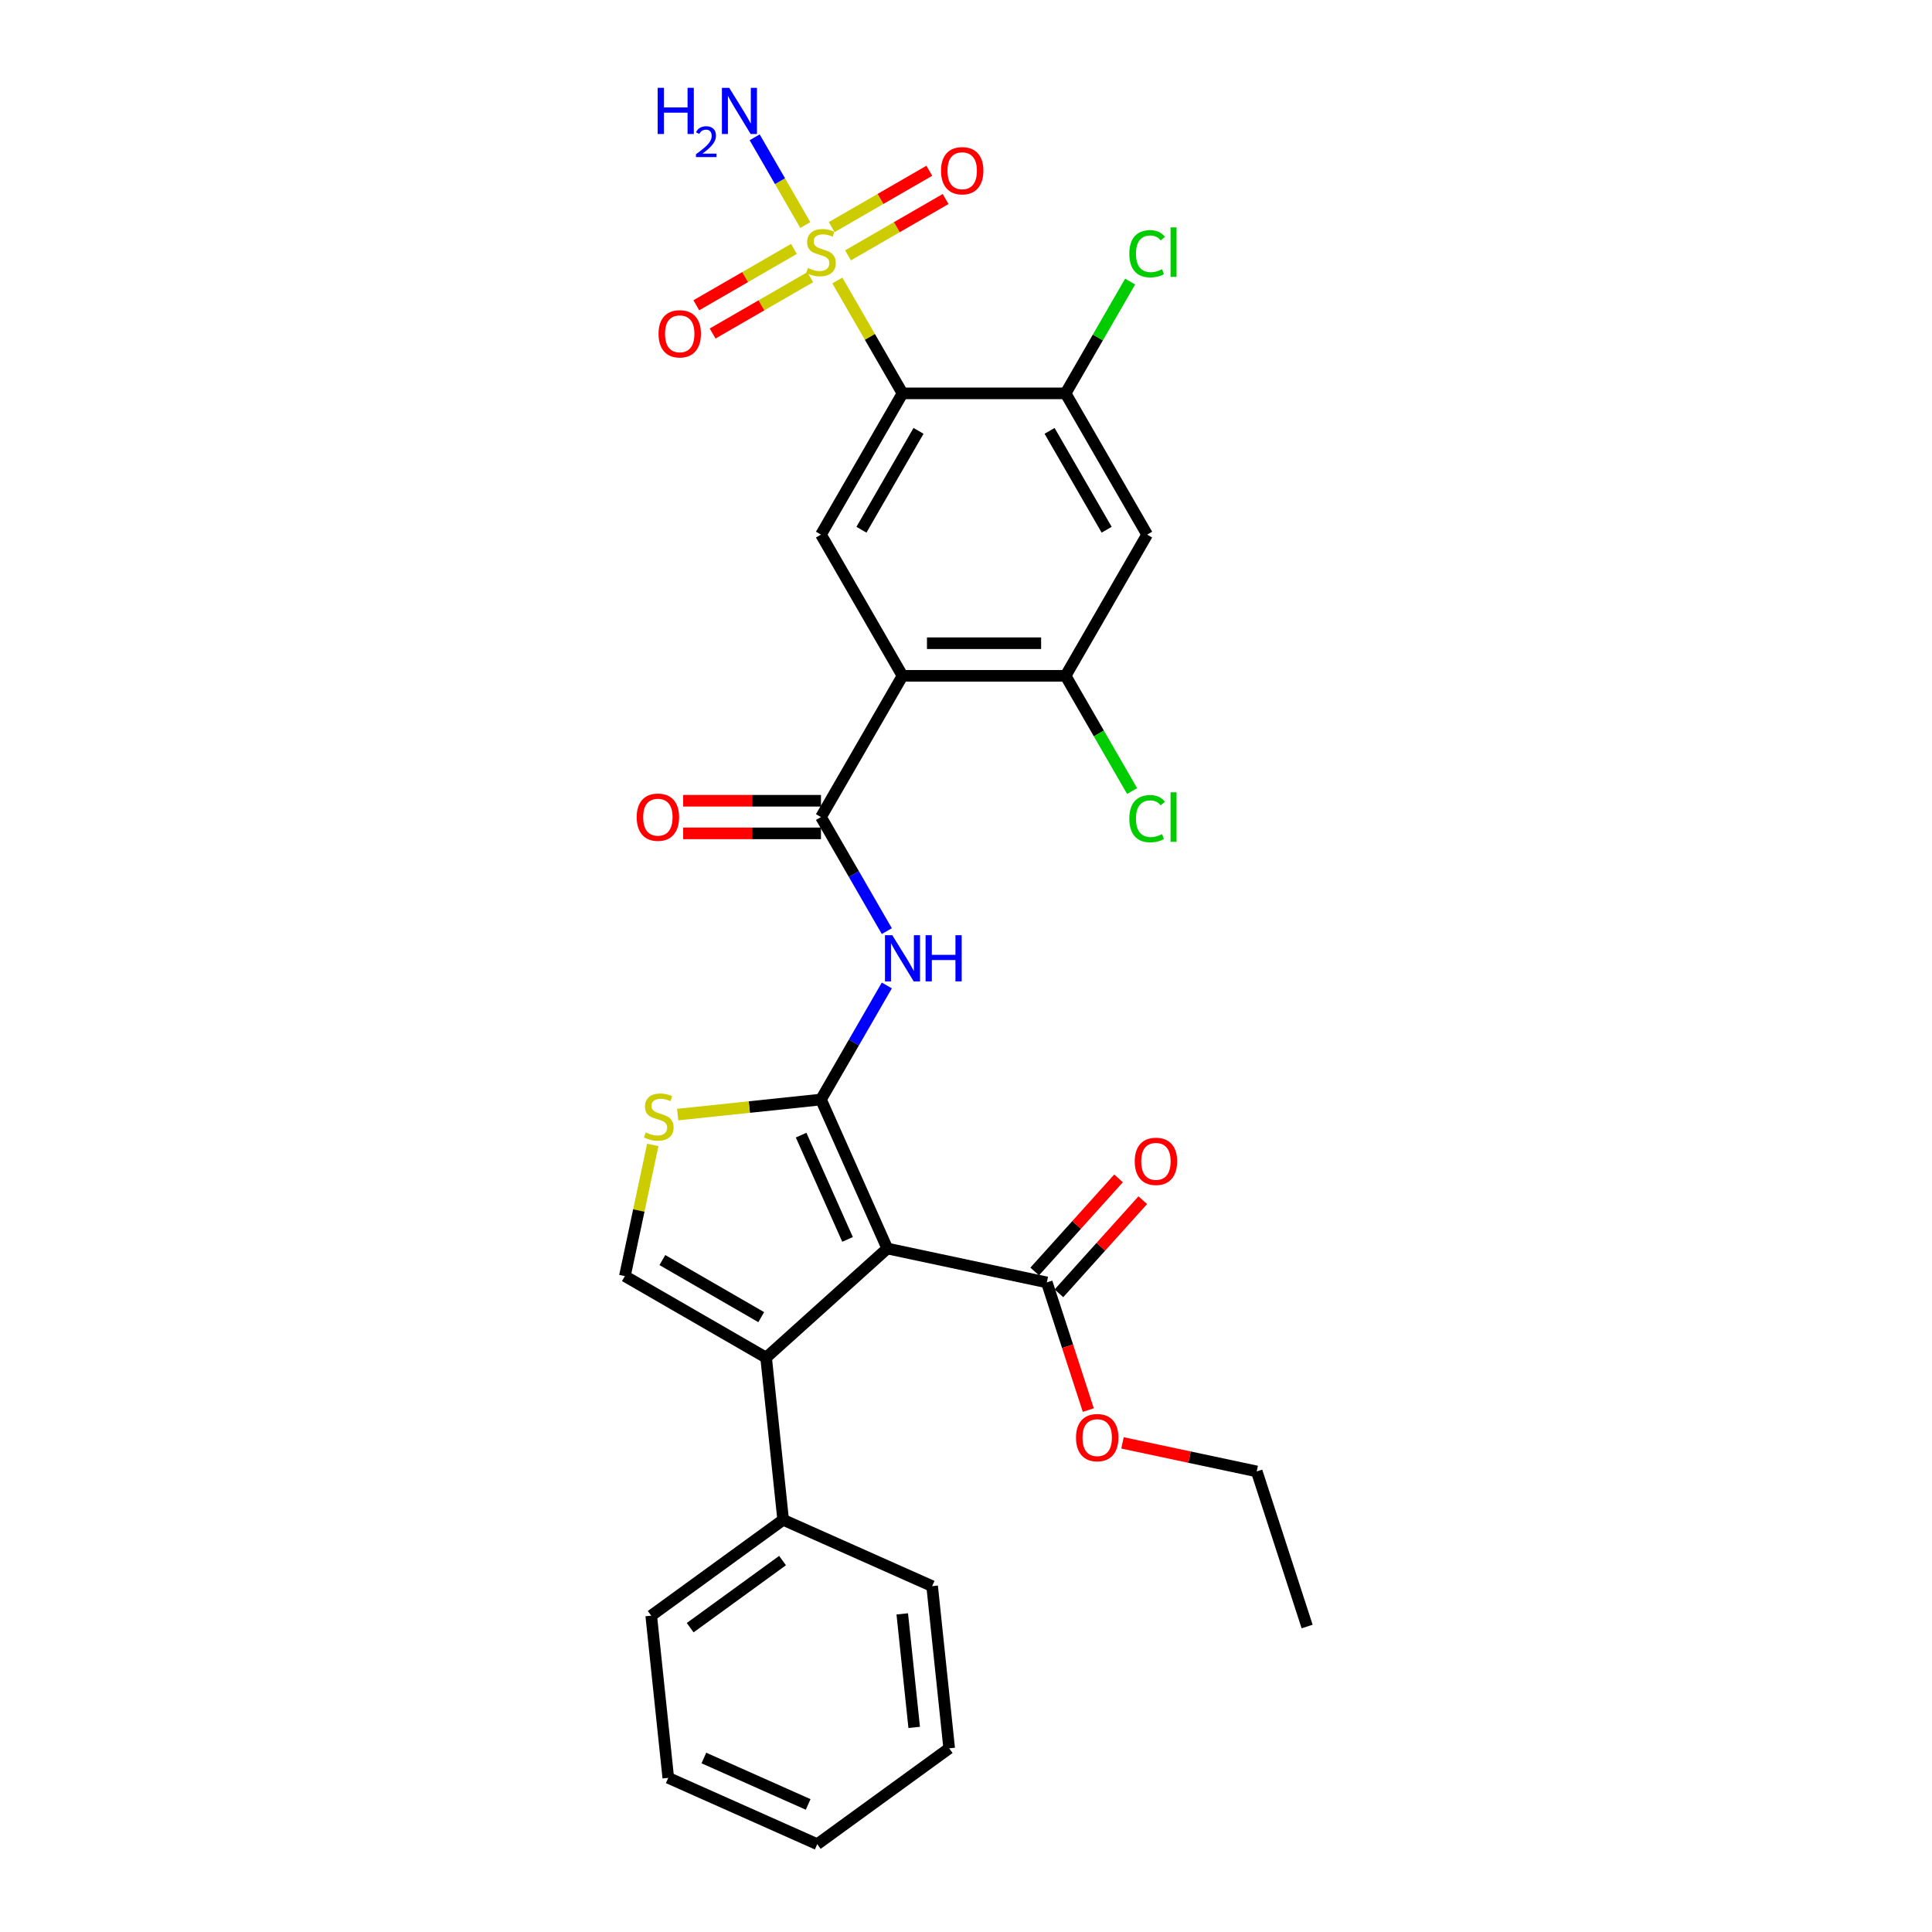 <?xml version='1.0' encoding='iso-8859-1'?>
<svg version='1.1' baseProfile='full'
              xmlns='http://www.w3.org/2000/svg'
                      xmlns:rdkit='http://www.rdkit.org/xml'
                      xmlns:xlink='http://www.w3.org/1999/xlink'
                  xml:space='preserve'
width='1000px' height='1000px' viewBox='0 0 1000 1000'>
<!-- END OF HEADER -->
<rect style='opacity:1.0;fill:#FFFFFF;stroke:none' width='1000' height='1000' x='0' y='0'> </rect>
<path class='bond-0' d='M 424.933,569.112 L 459.266,646.224' style='fill:none;fill-rule:evenodd;stroke:#000000;stroke-width:6px;stroke-linecap:butt;stroke-linejoin:miter;stroke-opacity:1' />
<path class='bond-0' d='M 414.661,587.545 L 438.694,641.523' style='fill:none;fill-rule:evenodd;stroke:#000000;stroke-width:6px;stroke-linecap:butt;stroke-linejoin:miter;stroke-opacity:1' />
<path class='bond-6' d='M 424.933,569.112 L 441.976,539.593' style='fill:none;fill-rule:evenodd;stroke:#000000;stroke-width:6px;stroke-linecap:butt;stroke-linejoin:miter;stroke-opacity:1' />
<path class='bond-6' d='M 441.976,539.593 L 459.019,510.074' style='fill:none;fill-rule:evenodd;stroke:#0000FF;stroke-width:6px;stroke-linecap:butt;stroke-linejoin:miter;stroke-opacity:1' />
<path class='bond-7' d='M 424.933,569.112 L 387.847,573.01' style='fill:none;fill-rule:evenodd;stroke:#000000;stroke-width:6px;stroke-linecap:butt;stroke-linejoin:miter;stroke-opacity:1' />
<path class='bond-7' d='M 387.847,573.01 L 350.761,576.908' style='fill:none;fill-rule:evenodd;stroke:#CCCC00;stroke-width:6px;stroke-linecap:butt;stroke-linejoin:miter;stroke-opacity:1' />
<path class='bond-4' d='M 459.266,646.224 L 396.537,702.704' style='fill:none;fill-rule:evenodd;stroke:#000000;stroke-width:6px;stroke-linecap:butt;stroke-linejoin:miter;stroke-opacity:1' />
<path class='bond-12' d='M 459.266,646.224 L 541.831,663.773' style='fill:none;fill-rule:evenodd;stroke:#000000;stroke-width:6px;stroke-linecap:butt;stroke-linejoin:miter;stroke-opacity:1' />
<path class='bond-1' d='M 433.403,145.178 L 450.271,174.393' style='fill:none;fill-rule:evenodd;stroke:#CCCC00;stroke-width:6px;stroke-linecap:butt;stroke-linejoin:miter;stroke-opacity:1' />
<path class='bond-1' d='M 450.271,174.393 L 467.138,203.608' style='fill:none;fill-rule:evenodd;stroke:#000000;stroke-width:6px;stroke-linecap:butt;stroke-linejoin:miter;stroke-opacity:1' />
<path class='bond-14' d='M 410.938,128.841 L 385.676,143.426' style='fill:none;fill-rule:evenodd;stroke:#CCCC00;stroke-width:6px;stroke-linecap:butt;stroke-linejoin:miter;stroke-opacity:1' />
<path class='bond-14' d='M 385.676,143.426 L 360.413,158.011' style='fill:none;fill-rule:evenodd;stroke:#FF0000;stroke-width:6px;stroke-linecap:butt;stroke-linejoin:miter;stroke-opacity:1' />
<path class='bond-14' d='M 419.379,143.461 L 394.117,158.046' style='fill:none;fill-rule:evenodd;stroke:#CCCC00;stroke-width:6px;stroke-linecap:butt;stroke-linejoin:miter;stroke-opacity:1' />
<path class='bond-14' d='M 394.117,158.046 L 368.854,172.632' style='fill:none;fill-rule:evenodd;stroke:#FF0000;stroke-width:6px;stroke-linecap:butt;stroke-linejoin:miter;stroke-opacity:1' />
<path class='bond-15' d='M 438.928,132.174 L 464.191,117.589' style='fill:none;fill-rule:evenodd;stroke:#CCCC00;stroke-width:6px;stroke-linecap:butt;stroke-linejoin:miter;stroke-opacity:1' />
<path class='bond-15' d='M 464.191,117.589 L 489.453,103.004' style='fill:none;fill-rule:evenodd;stroke:#FF0000;stroke-width:6px;stroke-linecap:butt;stroke-linejoin:miter;stroke-opacity:1' />
<path class='bond-15' d='M 430.487,117.554 L 455.75,102.969' style='fill:none;fill-rule:evenodd;stroke:#CCCC00;stroke-width:6px;stroke-linecap:butt;stroke-linejoin:miter;stroke-opacity:1' />
<path class='bond-15' d='M 455.75,102.969 L 481.012,88.384' style='fill:none;fill-rule:evenodd;stroke:#FF0000;stroke-width:6px;stroke-linecap:butt;stroke-linejoin:miter;stroke-opacity:1' />
<path class='bond-16' d='M 416.834,116.479 L 403.724,93.772' style='fill:none;fill-rule:evenodd;stroke:#CCCC00;stroke-width:6px;stroke-linecap:butt;stroke-linejoin:miter;stroke-opacity:1' />
<path class='bond-16' d='M 403.724,93.772 L 390.614,71.064' style='fill:none;fill-rule:evenodd;stroke:#0000FF;stroke-width:6px;stroke-linecap:butt;stroke-linejoin:miter;stroke-opacity:1' />
<path class='bond-2' d='M 467.138,203.608 L 424.933,276.709' style='fill:none;fill-rule:evenodd;stroke:#000000;stroke-width:6px;stroke-linecap:butt;stroke-linejoin:miter;stroke-opacity:1' />
<path class='bond-2' d='M 475.427,223.014 L 445.884,274.185' style='fill:none;fill-rule:evenodd;stroke:#000000;stroke-width:6px;stroke-linecap:butt;stroke-linejoin:miter;stroke-opacity:1' />
<path class='bond-31' d='M 467.138,203.608 L 551.547,203.608' style='fill:none;fill-rule:evenodd;stroke:#000000;stroke-width:6px;stroke-linecap:butt;stroke-linejoin:miter;stroke-opacity:1' />
<path class='bond-3' d='M 467.138,349.81 L 424.933,422.91' style='fill:none;fill-rule:evenodd;stroke:#000000;stroke-width:6px;stroke-linecap:butt;stroke-linejoin:miter;stroke-opacity:1' />
<path class='bond-9' d='M 467.138,349.81 L 424.933,276.709' style='fill:none;fill-rule:evenodd;stroke:#000000;stroke-width:6px;stroke-linecap:butt;stroke-linejoin:miter;stroke-opacity:1' />
<path class='bond-11' d='M 467.138,349.81 L 551.547,349.81' style='fill:none;fill-rule:evenodd;stroke:#000000;stroke-width:6px;stroke-linecap:butt;stroke-linejoin:miter;stroke-opacity:1' />
<path class='bond-11' d='M 479.799,332.928 L 538.886,332.928' style='fill:none;fill-rule:evenodd;stroke:#000000;stroke-width:6px;stroke-linecap:butt;stroke-linejoin:miter;stroke-opacity:1' />
<path class='bond-18' d='M 396.537,702.704 L 405.361,786.651' style='fill:none;fill-rule:evenodd;stroke:#000000;stroke-width:6px;stroke-linecap:butt;stroke-linejoin:miter;stroke-opacity:1' />
<path class='bond-30' d='M 396.537,702.704 L 323.437,660.5' style='fill:none;fill-rule:evenodd;stroke:#000000;stroke-width:6px;stroke-linecap:butt;stroke-linejoin:miter;stroke-opacity:1' />
<path class='bond-30' d='M 394.013,681.754 L 342.843,652.21' style='fill:none;fill-rule:evenodd;stroke:#000000;stroke-width:6px;stroke-linecap:butt;stroke-linejoin:miter;stroke-opacity:1' />
<path class='bond-5' d='M 424.933,422.91 L 441.976,452.429' style='fill:none;fill-rule:evenodd;stroke:#000000;stroke-width:6px;stroke-linecap:butt;stroke-linejoin:miter;stroke-opacity:1' />
<path class='bond-5' d='M 441.976,452.429 L 459.019,481.948' style='fill:none;fill-rule:evenodd;stroke:#0000FF;stroke-width:6px;stroke-linecap:butt;stroke-linejoin:miter;stroke-opacity:1' />
<path class='bond-17' d='M 424.933,414.469 L 389.27,414.469' style='fill:none;fill-rule:evenodd;stroke:#000000;stroke-width:6px;stroke-linecap:butt;stroke-linejoin:miter;stroke-opacity:1' />
<path class='bond-17' d='M 389.27,414.469 L 353.607,414.469' style='fill:none;fill-rule:evenodd;stroke:#FF0000;stroke-width:6px;stroke-linecap:butt;stroke-linejoin:miter;stroke-opacity:1' />
<path class='bond-17' d='M 424.933,431.351 L 389.27,431.351' style='fill:none;fill-rule:evenodd;stroke:#000000;stroke-width:6px;stroke-linecap:butt;stroke-linejoin:miter;stroke-opacity:1' />
<path class='bond-17' d='M 389.27,431.351 L 353.607,431.351' style='fill:none;fill-rule:evenodd;stroke:#FF0000;stroke-width:6px;stroke-linecap:butt;stroke-linejoin:miter;stroke-opacity:1' />
<path class='bond-8' d='M 337.868,592.605 L 330.652,626.553' style='fill:none;fill-rule:evenodd;stroke:#CCCC00;stroke-width:6px;stroke-linecap:butt;stroke-linejoin:miter;stroke-opacity:1' />
<path class='bond-8' d='M 330.652,626.553 L 323.437,660.5' style='fill:none;fill-rule:evenodd;stroke:#000000;stroke-width:6px;stroke-linecap:butt;stroke-linejoin:miter;stroke-opacity:1' />
<path class='bond-10' d='M 551.547,203.608 L 593.752,276.709' style='fill:none;fill-rule:evenodd;stroke:#000000;stroke-width:6px;stroke-linecap:butt;stroke-linejoin:miter;stroke-opacity:1' />
<path class='bond-10' d='M 543.258,223.014 L 572.801,274.185' style='fill:none;fill-rule:evenodd;stroke:#000000;stroke-width:6px;stroke-linecap:butt;stroke-linejoin:miter;stroke-opacity:1' />
<path class='bond-21' d='M 551.547,203.608 L 568.254,174.672' style='fill:none;fill-rule:evenodd;stroke:#000000;stroke-width:6px;stroke-linecap:butt;stroke-linejoin:miter;stroke-opacity:1' />
<path class='bond-21' d='M 568.254,174.672 L 584.961,145.735' style='fill:none;fill-rule:evenodd;stroke:#00CC00;stroke-width:6px;stroke-linecap:butt;stroke-linejoin:miter;stroke-opacity:1' />
<path class='bond-13' d='M 551.547,349.81 L 593.752,276.709' style='fill:none;fill-rule:evenodd;stroke:#000000;stroke-width:6px;stroke-linecap:butt;stroke-linejoin:miter;stroke-opacity:1' />
<path class='bond-20' d='M 551.547,349.81 L 568.761,379.624' style='fill:none;fill-rule:evenodd;stroke:#000000;stroke-width:6px;stroke-linecap:butt;stroke-linejoin:miter;stroke-opacity:1' />
<path class='bond-20' d='M 568.761,379.624 L 585.974,409.439' style='fill:none;fill-rule:evenodd;stroke:#00CC00;stroke-width:6px;stroke-linecap:butt;stroke-linejoin:miter;stroke-opacity:1' />
<path class='bond-19' d='M 548.103,669.421 L 569.802,645.322' style='fill:none;fill-rule:evenodd;stroke:#000000;stroke-width:6px;stroke-linecap:butt;stroke-linejoin:miter;stroke-opacity:1' />
<path class='bond-19' d='M 569.802,645.322 L 591.501,621.224' style='fill:none;fill-rule:evenodd;stroke:#FF0000;stroke-width:6px;stroke-linecap:butt;stroke-linejoin:miter;stroke-opacity:1' />
<path class='bond-19' d='M 535.558,658.125 L 557.256,634.026' style='fill:none;fill-rule:evenodd;stroke:#000000;stroke-width:6px;stroke-linecap:butt;stroke-linejoin:miter;stroke-opacity:1' />
<path class='bond-19' d='M 557.256,634.026 L 578.955,609.927' style='fill:none;fill-rule:evenodd;stroke:#FF0000;stroke-width:6px;stroke-linecap:butt;stroke-linejoin:miter;stroke-opacity:1' />
<path class='bond-22' d='M 541.831,663.773 L 552.566,696.813' style='fill:none;fill-rule:evenodd;stroke:#000000;stroke-width:6px;stroke-linecap:butt;stroke-linejoin:miter;stroke-opacity:1' />
<path class='bond-22' d='M 552.566,696.813 L 563.301,729.854' style='fill:none;fill-rule:evenodd;stroke:#FF0000;stroke-width:6px;stroke-linecap:butt;stroke-linejoin:miter;stroke-opacity:1' />
<path class='bond-23' d='M 405.361,786.651 L 337.072,836.266' style='fill:none;fill-rule:evenodd;stroke:#000000;stroke-width:6px;stroke-linecap:butt;stroke-linejoin:miter;stroke-opacity:1' />
<path class='bond-23' d='M 405.04,807.751 L 357.238,842.482' style='fill:none;fill-rule:evenodd;stroke:#000000;stroke-width:6px;stroke-linecap:butt;stroke-linejoin:miter;stroke-opacity:1' />
<path class='bond-24' d='M 405.361,786.651 L 482.472,820.984' style='fill:none;fill-rule:evenodd;stroke:#000000;stroke-width:6px;stroke-linecap:butt;stroke-linejoin:miter;stroke-opacity:1' />
<path class='bond-25' d='M 580.998,746.832 L 615.739,754.217' style='fill:none;fill-rule:evenodd;stroke:#FF0000;stroke-width:6px;stroke-linecap:butt;stroke-linejoin:miter;stroke-opacity:1' />
<path class='bond-25' d='M 615.739,754.217 L 650.479,761.601' style='fill:none;fill-rule:evenodd;stroke:#000000;stroke-width:6px;stroke-linecap:butt;stroke-linejoin:miter;stroke-opacity:1' />
<path class='bond-27' d='M 337.072,836.266 L 345.895,920.213' style='fill:none;fill-rule:evenodd;stroke:#000000;stroke-width:6px;stroke-linecap:butt;stroke-linejoin:miter;stroke-opacity:1' />
<path class='bond-28' d='M 482.472,820.984 L 491.296,904.931' style='fill:none;fill-rule:evenodd;stroke:#000000;stroke-width:6px;stroke-linecap:butt;stroke-linejoin:miter;stroke-opacity:1' />
<path class='bond-28' d='M 467.006,835.341 L 473.183,894.103' style='fill:none;fill-rule:evenodd;stroke:#000000;stroke-width:6px;stroke-linecap:butt;stroke-linejoin:miter;stroke-opacity:1' />
<path class='bond-26' d='M 650.479,761.601 L 676.563,841.879' style='fill:none;fill-rule:evenodd;stroke:#000000;stroke-width:6px;stroke-linecap:butt;stroke-linejoin:miter;stroke-opacity:1' />
<path class='bond-32' d='M 345.895,920.213 L 423.007,954.545' style='fill:none;fill-rule:evenodd;stroke:#000000;stroke-width:6px;stroke-linecap:butt;stroke-linejoin:miter;stroke-opacity:1' />
<path class='bond-32' d='M 364.328,909.941 L 418.307,933.973' style='fill:none;fill-rule:evenodd;stroke:#000000;stroke-width:6px;stroke-linecap:butt;stroke-linejoin:miter;stroke-opacity:1' />
<path class='bond-29' d='M 491.296,904.931 L 423.007,954.545' style='fill:none;fill-rule:evenodd;stroke:#000000;stroke-width:6px;stroke-linecap:butt;stroke-linejoin:miter;stroke-opacity:1' />
<path  class='atom-2' d='M 418.181 138.712
Q 418.451 138.813, 419.565 139.286
Q 420.679 139.759, 421.895 140.063
Q 423.144 140.333, 424.359 140.333
Q 426.622 140.333, 427.938 139.252
Q 429.255 138.138, 429.255 136.214
Q 429.255 134.897, 428.58 134.087
Q 427.938 133.276, 426.925 132.837
Q 425.913 132.398, 424.224 131.892
Q 422.097 131.25, 420.814 130.643
Q 419.565 130.035, 418.653 128.752
Q 417.775 127.469, 417.775 125.308
Q 417.775 122.303, 419.801 120.446
Q 421.861 118.589, 425.913 118.589
Q 428.681 118.589, 431.821 119.906
L 431.045 122.506
Q 428.175 121.324, 426.014 121.324
Q 423.684 121.324, 422.401 122.303
Q 421.118 123.248, 421.152 124.903
Q 421.152 126.186, 421.793 126.962
Q 422.469 127.739, 423.414 128.178
Q 424.393 128.617, 426.014 129.123
Q 428.175 129.799, 429.458 130.474
Q 430.741 131.149, 431.652 132.533
Q 432.598 133.884, 432.598 136.214
Q 432.598 139.523, 430.369 141.312
Q 428.175 143.068, 424.494 143.068
Q 422.367 143.068, 420.747 142.595
Q 419.16 142.156, 417.269 141.38
L 418.181 138.712
' fill='#CCCC00'/>
<path  class='atom-7' d='M 461.854 484.059
L 469.687 496.72
Q 470.464 497.969, 471.713 500.232
Q 472.962 502.494, 473.03 502.629
L 473.03 484.059
L 476.204 484.059
L 476.204 507.963
L 472.929 507.963
L 464.521 494.12
Q 463.542 492.5, 462.496 490.643
Q 461.483 488.786, 461.179 488.212
L 461.179 507.963
L 458.072 507.963
L 458.072 484.059
L 461.854 484.059
' fill='#0000FF'/>
<path  class='atom-7' d='M 479.074 484.059
L 482.315 484.059
L 482.315 494.222
L 494.537 494.222
L 494.537 484.059
L 497.779 484.059
L 497.779 507.963
L 494.537 507.963
L 494.537 496.923
L 482.315 496.923
L 482.315 507.963
L 479.074 507.963
L 479.074 484.059
' fill='#0000FF'/>
<path  class='atom-8' d='M 334.234 586.139
Q 334.504 586.241, 335.618 586.713
Q 336.732 587.186, 337.948 587.49
Q 339.197 587.76, 340.412 587.76
Q 342.675 587.76, 343.991 586.68
Q 345.308 585.566, 345.308 583.641
Q 345.308 582.324, 344.633 581.514
Q 343.991 580.704, 342.978 580.265
Q 341.966 579.826, 340.277 579.319
Q 338.15 578.678, 336.867 578.07
Q 335.618 577.462, 334.706 576.179
Q 333.828 574.896, 333.828 572.735
Q 333.828 569.73, 335.854 567.873
Q 337.914 566.016, 341.966 566.016
Q 344.734 566.016, 347.874 567.333
L 347.098 569.933
Q 344.228 568.751, 342.067 568.751
Q 339.737 568.751, 338.454 569.73
Q 337.171 570.676, 337.205 572.33
Q 337.205 573.613, 337.846 574.39
Q 338.522 575.166, 339.467 575.605
Q 340.446 576.044, 342.067 576.551
Q 344.228 577.226, 345.511 577.901
Q 346.794 578.576, 347.705 579.961
Q 348.651 581.311, 348.651 583.641
Q 348.651 586.95, 346.422 588.739
Q 344.228 590.495, 340.547 590.495
Q 338.42 590.495, 336.8 590.022
Q 335.213 589.583, 333.322 588.807
L 334.234 586.139
' fill='#CCCC00'/>
<path  class='atom-15' d='M 340.859 172.78
Q 340.859 167.04, 343.696 163.832
Q 346.532 160.625, 351.833 160.625
Q 357.134 160.625, 359.97 163.832
Q 362.806 167.04, 362.806 172.78
Q 362.806 178.587, 359.936 181.896
Q 357.066 185.171, 351.833 185.171
Q 346.566 185.171, 343.696 181.896
Q 340.859 178.621, 340.859 172.78
M 351.833 182.47
Q 355.479 182.47, 357.437 180.039
Q 359.43 177.574, 359.43 172.78
Q 359.43 168.087, 357.437 165.723
Q 355.479 163.326, 351.833 163.326
Q 348.186 163.326, 346.194 165.689
Q 344.236 168.053, 344.236 172.78
Q 344.236 177.608, 346.194 180.039
Q 348.186 182.47, 351.833 182.47
' fill='#FF0000'/>
<path  class='atom-16' d='M 487.061 88.37
Q 487.061 82.631, 489.897 79.423
Q 492.733 76.216, 498.034 76.216
Q 503.335 76.216, 506.171 79.423
Q 509.007 82.631, 509.007 88.37
Q 509.007 94.178, 506.137 97.487
Q 503.267 100.762, 498.034 100.762
Q 492.767 100.762, 489.897 97.487
Q 487.061 94.212, 487.061 88.37
M 498.034 98.061
Q 501.681 98.061, 503.639 95.63
Q 505.631 93.165, 505.631 88.37
Q 505.631 83.677, 503.639 81.314
Q 501.681 78.917, 498.034 78.917
Q 494.388 78.917, 492.395 81.28
Q 490.437 83.644, 490.437 88.37
Q 490.437 93.199, 492.395 95.63
Q 494.388 98.061, 498.034 98.061
' fill='#FF0000'/>
<path  class='atom-17' d='M 340.412 45.455
L 343.653 45.455
L 343.653 55.617
L 355.876 55.617
L 355.876 45.455
L 359.117 45.455
L 359.117 69.359
L 355.876 69.359
L 355.876 58.319
L 343.653 58.319
L 343.653 69.359
L 340.412 69.359
L 340.412 45.455
' fill='#0000FF'/>
<path  class='atom-17' d='M 360.276 68.521
Q 360.855 67.028, 362.237 66.203
Q 363.618 65.356, 365.535 65.356
Q 367.919 65.356, 369.256 66.649
Q 370.593 67.941, 370.593 70.237
Q 370.593 72.576, 368.855 74.76
Q 367.139 76.944, 363.574 79.529
L 370.861 79.529
L 370.861 81.312
L 360.231 81.312
L 360.231 79.819
Q 363.173 77.724, 364.911 76.164
Q 366.671 74.604, 367.518 73.2
Q 368.365 71.796, 368.365 70.348
Q 368.365 68.833, 367.607 67.986
Q 366.85 67.139, 365.535 67.139
Q 364.265 67.139, 363.418 67.651
Q 362.571 68.164, 361.969 69.3
L 360.276 68.521
' fill='#0000FF'/>
<path  class='atom-17' d='M 377.445 45.455
L 385.278 58.116
Q 386.054 59.365, 387.304 61.627
Q 388.553 63.89, 388.62 64.025
L 388.62 45.455
L 391.794 45.455
L 391.794 69.359
L 388.519 69.359
L 380.112 55.516
Q 379.133 53.895, 378.086 52.038
Q 377.073 50.181, 376.769 49.608
L 376.769 69.359
L 373.663 69.359
L 373.663 45.455
L 377.445 45.455
' fill='#0000FF'/>
<path  class='atom-18' d='M 329.551 422.978
Q 329.551 417.238, 332.387 414.03
Q 335.223 410.823, 340.524 410.823
Q 345.825 410.823, 348.661 414.03
Q 351.497 417.238, 351.497 422.978
Q 351.497 428.785, 348.627 432.094
Q 345.757 435.369, 340.524 435.369
Q 335.257 435.369, 332.387 432.094
Q 329.551 428.819, 329.551 422.978
M 340.524 432.668
Q 344.17 432.668, 346.129 430.237
Q 348.121 427.772, 348.121 422.978
Q 348.121 418.285, 346.129 415.921
Q 344.17 413.524, 340.524 413.524
Q 336.877 413.524, 334.885 415.887
Q 332.927 418.251, 332.927 422.978
Q 332.927 427.806, 334.885 430.237
Q 336.877 432.668, 340.524 432.668
' fill='#FF0000'/>
<path  class='atom-20' d='M 587.338 601.112
Q 587.338 595.373, 590.174 592.165
Q 593.011 588.957, 598.312 588.957
Q 603.612 588.957, 606.449 592.165
Q 609.285 595.373, 609.285 601.112
Q 609.285 606.92, 606.415 610.229
Q 603.545 613.504, 598.312 613.504
Q 593.044 613.504, 590.174 610.229
Q 587.338 606.953, 587.338 601.112
M 598.312 610.803
Q 601.958 610.803, 603.916 608.372
Q 605.908 605.907, 605.908 601.112
Q 605.908 596.419, 603.916 594.056
Q 601.958 591.659, 598.312 591.659
Q 594.665 591.659, 592.673 594.022
Q 590.715 596.385, 590.715 601.112
Q 590.715 605.941, 592.673 608.372
Q 594.665 610.803, 598.312 610.803
' fill='#FF0000'/>
<path  class='atom-21' d='M 584.535 423.738
Q 584.535 417.795, 587.303 414.689
Q 590.106 411.549, 595.407 411.549
Q 600.336 411.549, 602.97 415.027
L 600.741 416.85
Q 598.817 414.317, 595.407 414.317
Q 591.794 414.317, 589.869 416.748
Q 587.979 419.146, 587.979 423.738
Q 587.979 428.464, 589.937 430.895
Q 591.929 433.326, 595.778 433.326
Q 598.412 433.326, 601.484 431.74
L 602.429 434.272
Q 601.18 435.082, 599.289 435.555
Q 597.399 436.028, 595.305 436.028
Q 590.106 436.028, 587.303 432.854
Q 584.535 429.68, 584.535 423.738
' fill='#00CC00'/>
<path  class='atom-21' d='M 605.873 410.097
L 608.98 410.097
L 608.98 435.724
L 605.873 435.724
L 605.873 410.097
' fill='#00CC00'/>
<path  class='atom-22' d='M 584.535 131.335
Q 584.535 125.392, 587.303 122.286
Q 590.106 119.146, 595.407 119.146
Q 600.336 119.146, 602.97 122.624
L 600.741 124.447
Q 598.817 121.915, 595.407 121.915
Q 591.794 121.915, 589.869 124.346
Q 587.979 126.743, 587.979 131.335
Q 587.979 136.062, 589.937 138.493
Q 591.929 140.924, 595.778 140.924
Q 598.412 140.924, 601.484 139.337
L 602.429 141.869
Q 601.18 142.679, 599.289 143.152
Q 597.399 143.625, 595.305 143.625
Q 590.106 143.625, 587.303 140.451
Q 584.535 137.277, 584.535 131.335
' fill='#00CC00'/>
<path  class='atom-22' d='M 605.873 117.694
L 608.98 117.694
L 608.98 143.321
L 605.873 143.321
L 605.873 117.694
' fill='#00CC00'/>
<path  class='atom-23' d='M 556.941 744.119
Q 556.941 738.379, 559.777 735.171
Q 562.614 731.964, 567.915 731.964
Q 573.215 731.964, 576.052 735.171
Q 578.888 738.379, 578.888 744.119
Q 578.888 749.926, 576.018 753.235
Q 573.148 756.51, 567.915 756.51
Q 562.647 756.51, 559.777 753.235
Q 556.941 749.96, 556.941 744.119
M 567.915 753.809
Q 571.561 753.809, 573.519 751.378
Q 575.511 748.913, 575.511 744.119
Q 575.511 739.426, 573.519 737.062
Q 571.561 734.665, 567.915 734.665
Q 564.268 734.665, 562.276 737.028
Q 560.318 739.392, 560.318 744.119
Q 560.318 748.947, 562.276 751.378
Q 564.268 753.809, 567.915 753.809
' fill='#FF0000'/>
</svg>
